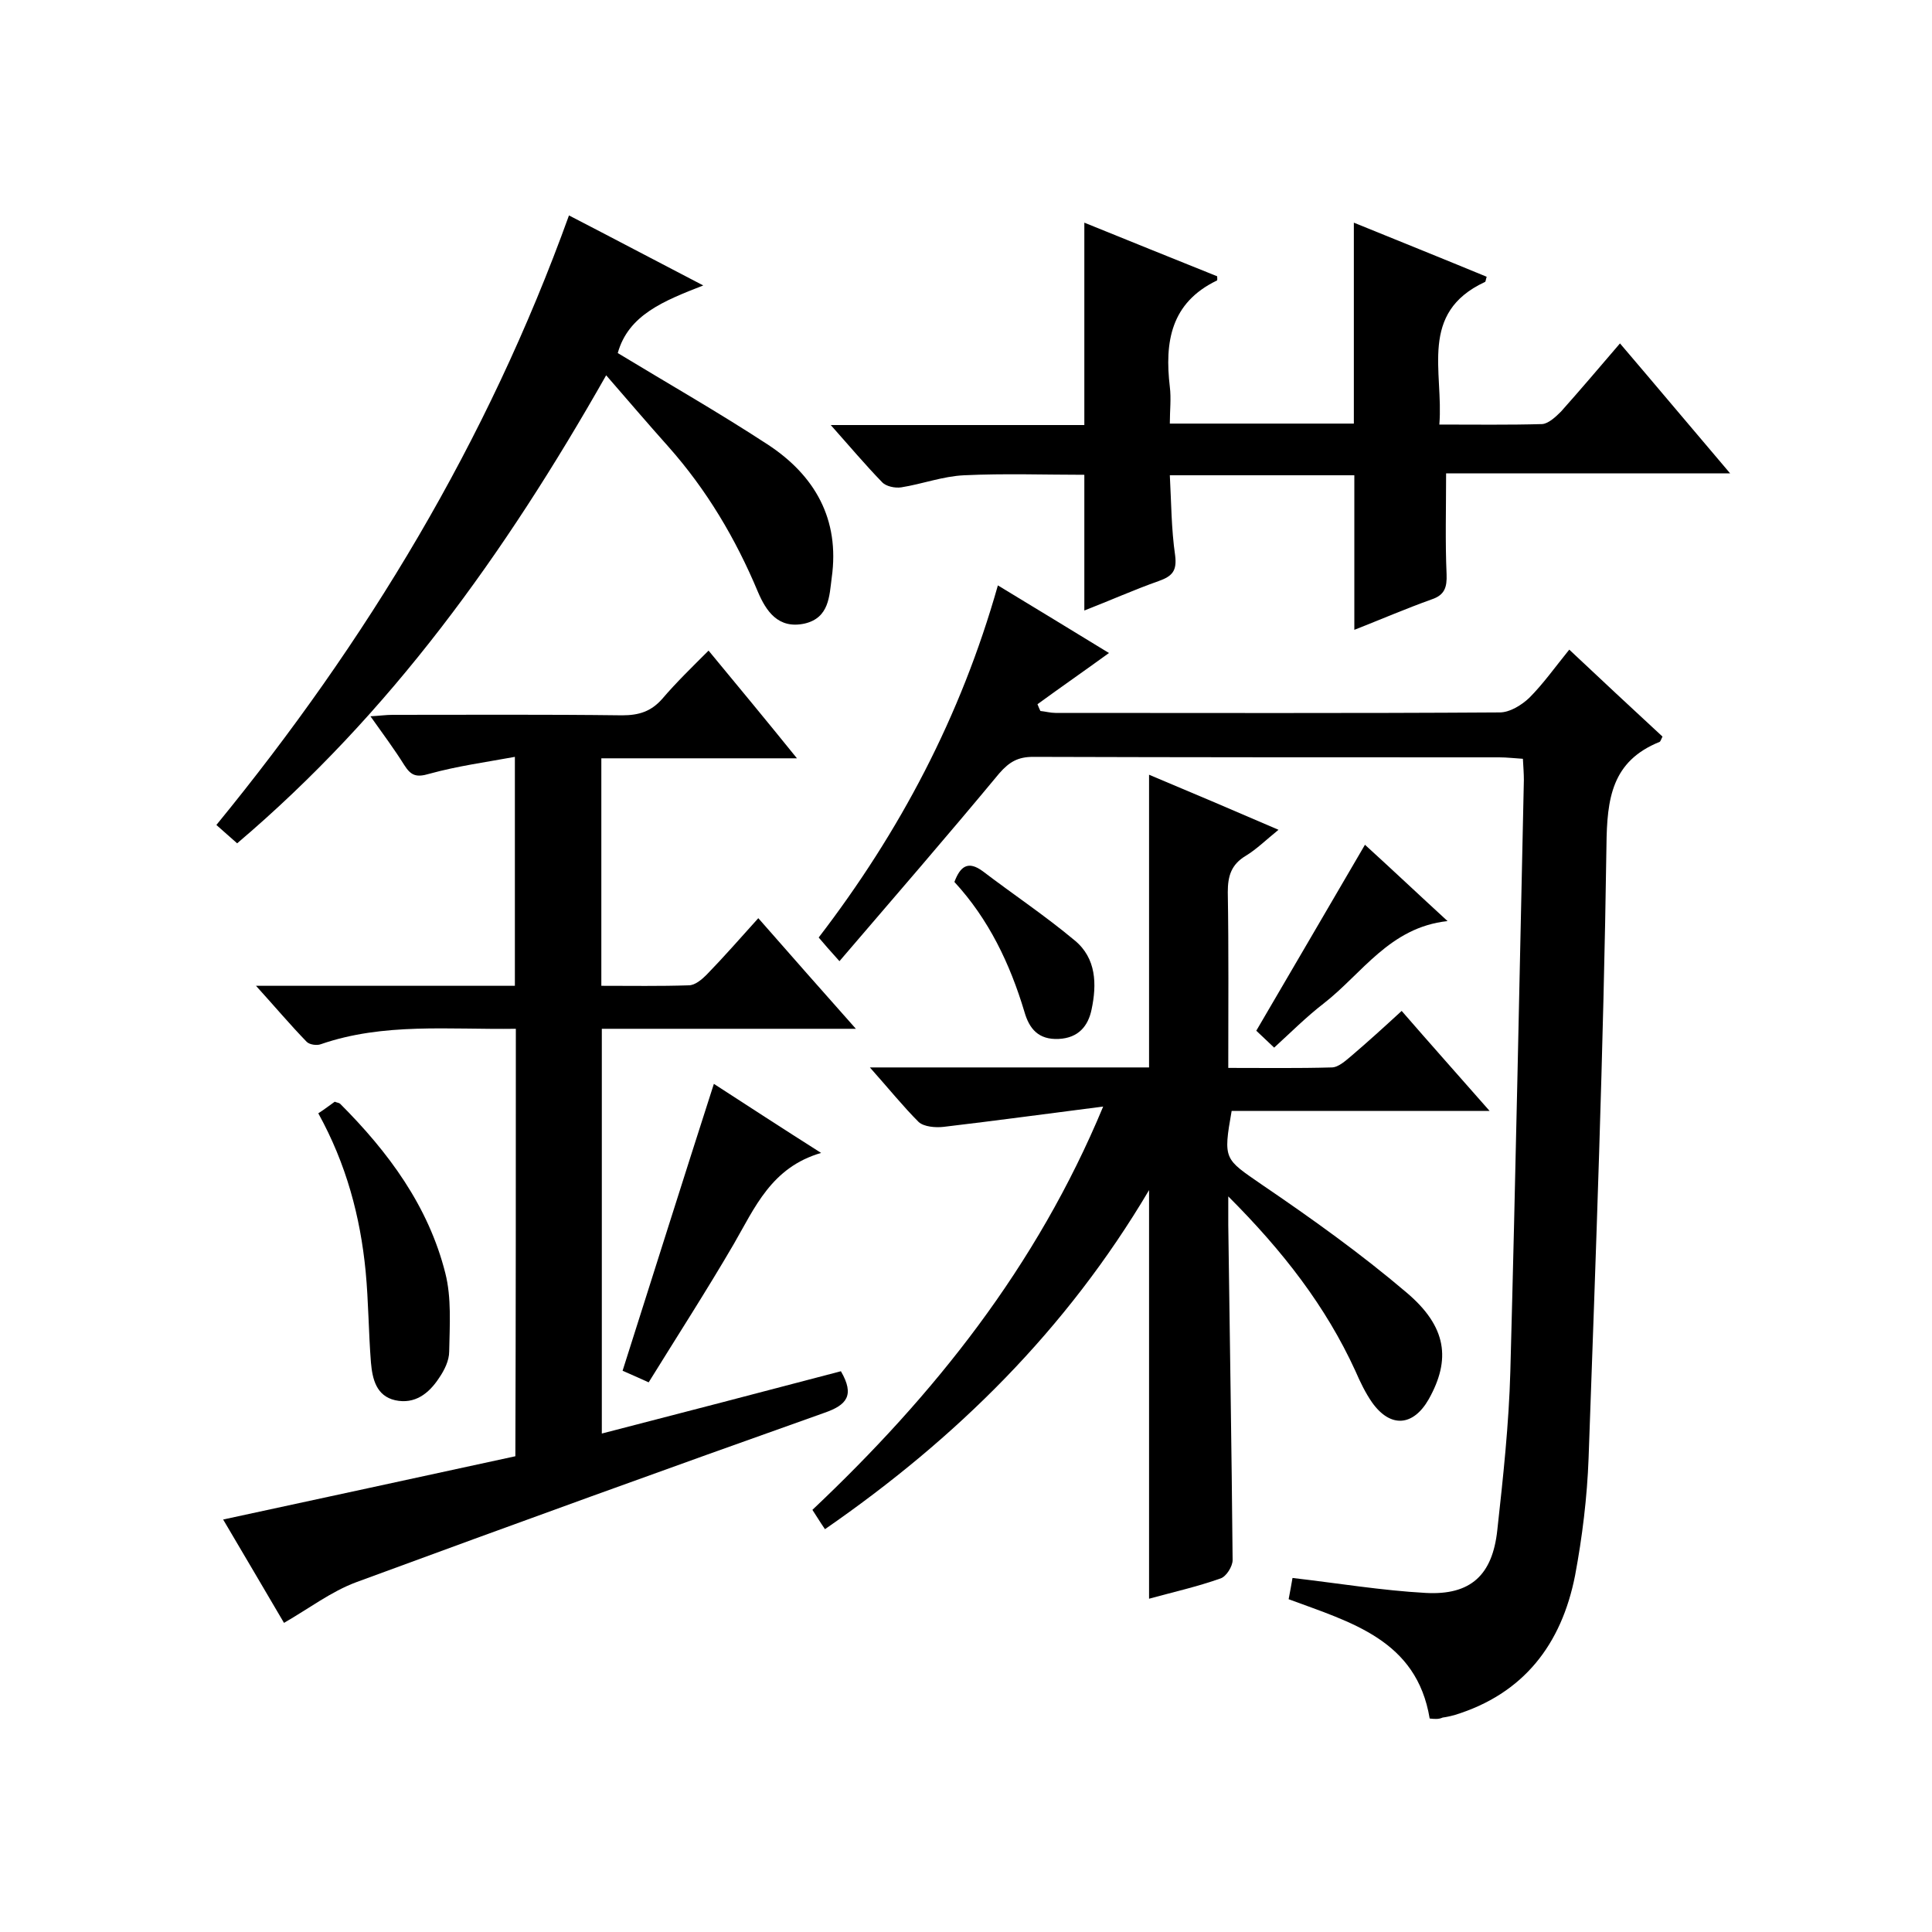 <svg enable-background="new 0 0 400 400" viewBox="0 0 400 400" xmlns="http://www.w3.org/2000/svg"><path d="m296 355.8c-2.7-16.3-16.3-19.9-29.2-24.7.3-1.6.6-3.2.8-4.4 9.5 1.1 18.5 2.6 27.6 3.1 9.3.5 13.8-3.7 14.8-13 1.2-10.9 2.4-21.9 2.7-32.9 1.1-40.8 1.9-81.6 2.8-122.4 0-1.3-.1-2.6-.2-4.4-1.7-.1-3.3-.3-4.9-.3-32.2 0-64.3 0-96.5-.1-3.1 0-4.9 1-7 3.4-10.7 12.9-21.7 25.6-33.1 38.9-2-2.2-3.1-3.5-4.3-4.9 16.8-21.9 29.4-45.7 37.1-72.9 7.9 4.8 15.5 9.4 23 14-5.1 3.7-10 7.1-14.8 10.6.2.5.4 1 .6 1.4 1 .1 2.1.4 3.1.4 30.7 0 61.3.1 92-.1 2.1 0 4.5-1.5 6.1-3 2.9-2.9 5.3-6.3 8.3-10 6.5 6.1 12.9 12.1 19.3 18-.3.6-.4 1-.6 1.1-9.9 4-10.9 11.7-11 21.5-.6 42.3-2.2 84.6-3.7 126.8-.3 8.1-1.3 16.3-2.8 24.3-2.8 14.2-10.6 24.5-25 28.9-.8.2-1.6.4-2.4.5-.9.4-1.7.3-2.7.2z"/><path d="m106.8 213c-13.9.2-27.4-1.3-40.4 3.2-.8.3-2.3.1-2.9-.5-3.4-3.5-6.6-7.3-10.5-11.6h53.6c0-15.8 0-31.1 0-47.4-6 1.1-11.9 1.9-17.7 3.5-2.7.8-3.8.4-5.2-1.8-2-3.2-4.3-6.3-7-10.1 1.9-.1 3.2-.3 4.6-.3 15.8 0 31.7-.1 47.5.1 3.5 0 6-.8 8.3-3.4 2.9-3.4 6.1-6.5 9.6-10 6.2 7.5 12 14.5 18.3 22.3-14 0-27.1 0-40.5 0v47.1c6.2 0 12.1.1 18.1-.1 1.3 0 2.7-1.2 3.7-2.2 3.6-3.7 7-7.6 10.7-11.7 7 8 13.2 15 20.2 22.9-18.1 0-35.2 0-52.6 0v83.8c16.6-4.3 33.2-8.6 49.5-12.9 2.9 5 1.2 7-3.4 8.6-32.4 11.5-64.7 23.2-97 35.1-5.1 1.9-9.7 5.4-14.9 8.4-4.1-7-8.3-14.1-12.6-21.4 20.5-4.4 40.6-8.8 60.5-13.1.1-30 .1-58.9.1-88.5z"/><path d="m180.1 221h57.8c0-20.2 0-40.1 0-60.6 8.6 3.6 17.3 7.3 26.8 11.4-2.6 2.1-4.5 4-6.8 5.4-3 1.8-3.7 4.2-3.7 7.5.2 12 .1 23.9.1 36.4 7.5 0 14.4.1 21.4-.1 1.4 0 2.9-1.4 4.1-2.4 3.4-2.9 6.7-5.9 10.4-9.3 5.9 6.8 11.7 13.3 18.2 20.7-18.5 0-36 0-53.4 0-1.8 10.2-1.5 9.9 6.3 15.3 10.3 7 20.5 14.3 29.9 22.3 8.4 7.1 9.2 13.9 4.6 22.1-3.2 5.6-7.9 6-11.7.7-1.4-2-2.5-4.3-3.5-6.6-6.1-13.3-14.9-24.7-26.3-36.1v5.9c.3 23.1.7 46.3.9 69.4 0 1.3-1.3 3.4-2.5 3.8-4.8 1.7-9.7 2.8-14.8 4.2 0-28 0-55.8 0-84.6-17.1 28.9-39.9 51.4-67.1 70.2-1.1-1.6-1.8-2.8-2.6-4 25.2-23.8 46.4-50.3 60.2-83.5-11 1.4-22 2.9-33 4.2-1.7.2-4.1 0-5.2-1-3.2-3.2-6.1-6.8-10.1-11.3z"/><path d="m172 88h52.5c0-14.1 0-27.7 0-41.9 9.1 3.7 18.3 7.4 27.5 11.1 0 .4.1.9-.1.9-9.5 4.6-10.8 12.7-9.7 22 .3 2.4 0 4.9 0 7.6h38.1c0-13.7 0-27.5 0-41.6 9.1 3.7 18.3 7.4 27.5 11.2-.2.6-.2 1.1-.4 1.1-13.7 6.4-8.5 18.5-9.4 29.5 7.4 0 14.4.1 21.3-.1 1.3-.1 2.8-1.5 3.9-2.6 4.1-4.6 8-9.2 12.2-14.1 7.6 8.9 14.8 17.5 22.8 26.9-20.6 0-40.1 0-58.8 0 0 7.3-.2 14.1.1 20.9.1 2.7-.4 4.3-3.1 5.2-5.3 1.9-10.4 4.1-16 6.3 0-10.9 0-21.2 0-32-12.2 0-24.8 0-38.2 0 .3 5.5.3 11.1 1.1 16.6.4 3.2-.6 4.3-3.4 5.3-5.1 1.8-10 4-15.4 6.1 0-9.6 0-18.6 0-28.1-8.1 0-16.5-.3-24.9.1-4.4.2-8.6 1.8-13 2.5-1.3.2-3.2-.2-4-1.1-3.4-3.5-6.6-7.3-10.6-11.8z"/><path d="m127.9 73.1c10.4 6.3 20.9 12.3 31 18.9 9.8 6.4 15 15.5 13.3 27.6-.5 3.8-.5 8.3-5.6 9.5-5.5 1.2-8-2.6-9.7-6.6-4.6-11-10.6-21.1-18.5-30-4.2-4.7-8.3-9.5-12.9-14.8-21.1 37.2-44.7 70-76.4 96.9-1.5-1.3-2.7-2.4-4.3-3.8 31.1-38 56.1-79.3 73-126.2 9.1 4.7 17.8 9.3 27.8 14.5-8.2 3.2-15.5 6.1-17.7 14z"/><path d="m147.8 224.4c6.8 4.4 14 9.1 22.2 14.3-10.3 3-13.7 11.3-18.1 18.9-5.6 9.6-11.6 18.9-17.6 28.6-2.2-1-3.8-1.7-5.4-2.4 6.3-19.8 12.5-39.5 18.9-59.4z"/><path d="m65.9 230.5c1.4-.9 2.4-1.7 3.4-2.4.5.2.8.2 1.1.4 10 10 18.3 21.2 21.8 35.1 1.3 5.1.9 10.8.8 16.2 0 1.9-1 3.9-2.1 5.5-2.1 3.2-5 5.5-9.1 4.6-3.9-.9-4.7-4.4-5-7.8-.5-6.3-.5-12.6-1.1-18.9-1.1-11.3-4-22.2-9.8-32.7z"/><path d="m282.6 174.9c5.6 5.1 11 10.2 17.1 15.8-12 1.3-17.7 10.9-25.7 17.1-3.5 2.7-6.7 5.9-10.2 9.1-1.4-1.3-2.5-2.4-3.7-3.5 7.5-12.8 14.9-25.5 22.5-38.5z"/><path d="m197.6 182.6c1.2-3.2 2.8-4.5 5.9-2.2 6.3 4.8 12.9 9.2 19 14.3 4.5 3.7 4.6 9.1 3.5 14.3-.7 3.4-2.7 5.9-6.8 6.1-4.2.2-6.1-2.1-7.1-5.6-3-10-7.4-19.2-14.5-26.9z"/></svg>
